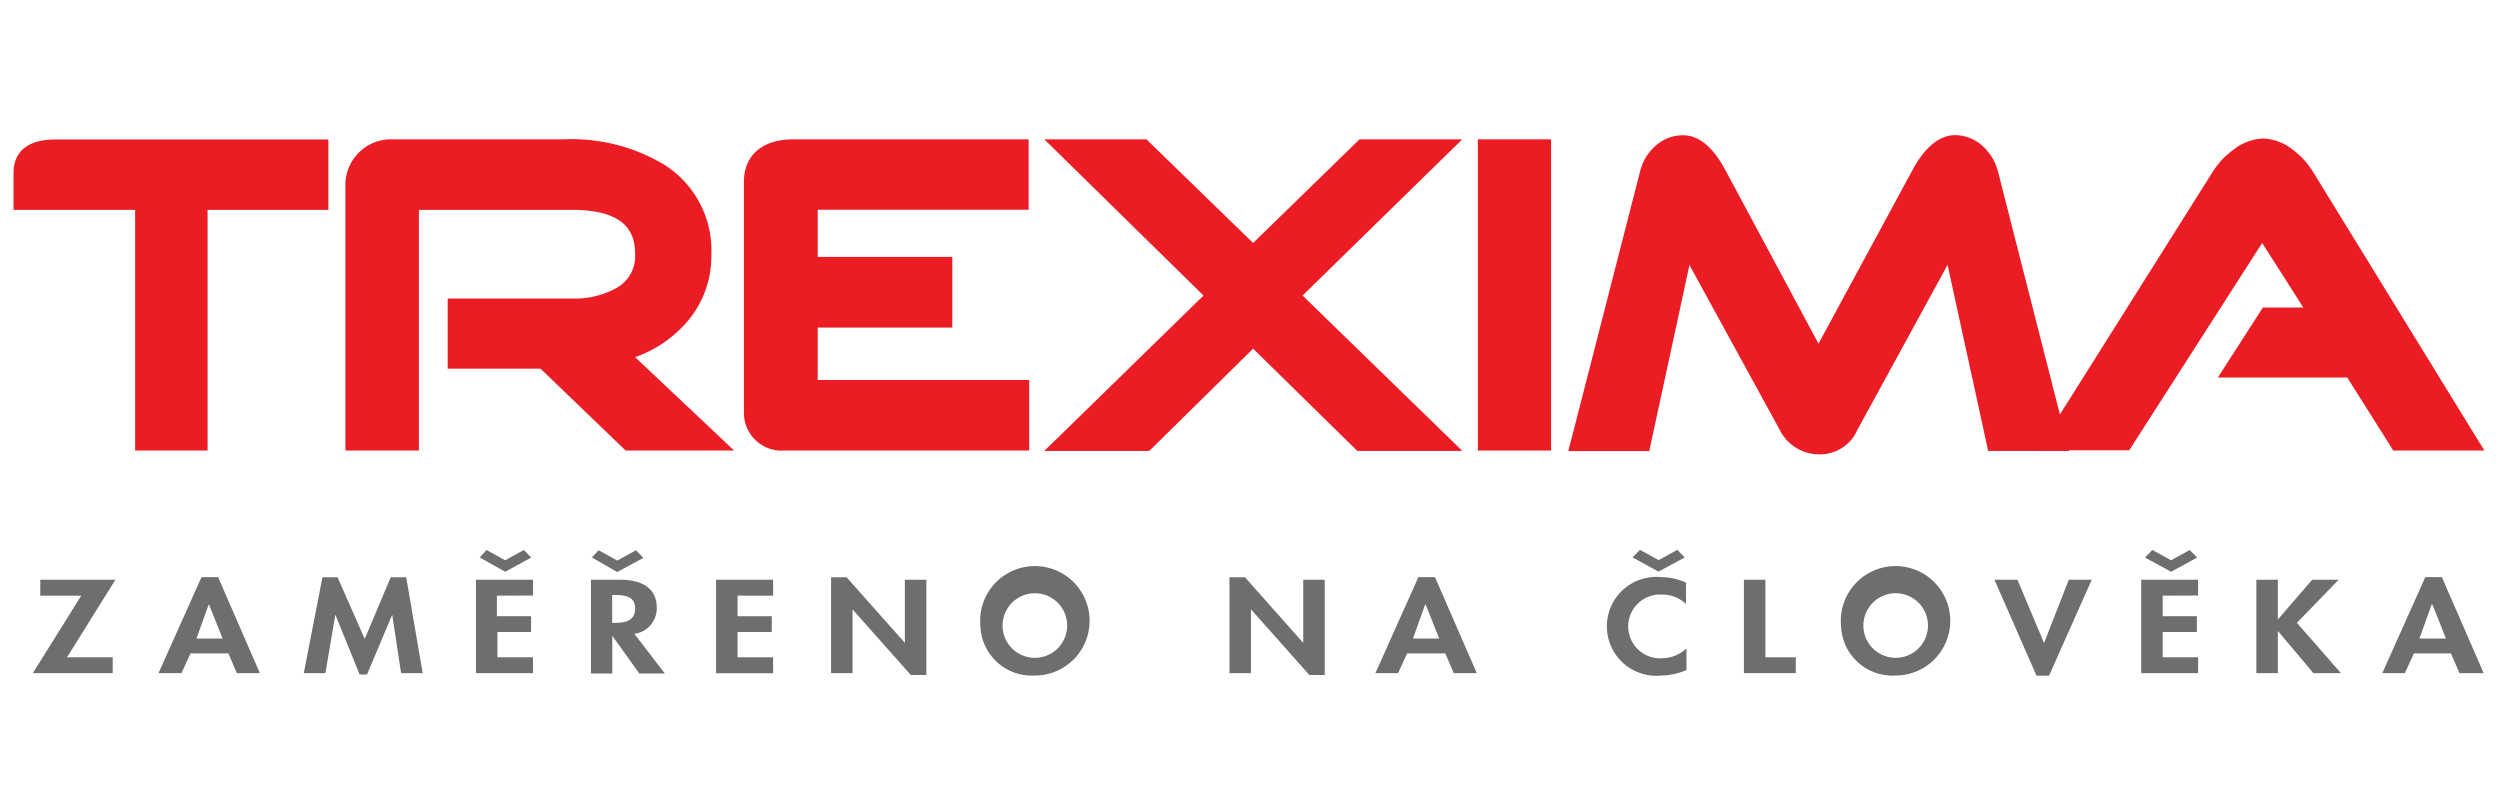 <svg id="Layer_1" data-name="Layer 1" xmlns="http://www.w3.org/2000/svg" viewBox="0 0 185 60"><defs><style>.cls-1{fill:#6d6e70;}.cls-2{fill:#ec1c24;}</style></defs><title>trexima</title><polyline class="cls-1" points="8.34 48.64 8.34 49.81 2.43 49.81 6.01 44.08 2.98 44.08 2.98 42.9 8.54 42.9 4.96 48.64 8.34 48.64"/><path class="cls-1" d="M15.44,44.74h0l-.9,2.51h1.93l-1-2.51m-1.37,3.61-.67,1.46H11.73l3.18-7.1h1.23l3.09,7.1h-1.7l-.63-1.46Z"/><polyline class="cls-1" points="29.03 45.52 29.01 45.52 27.16 49.91 26.61 49.91 24.83 45.52 24.81 45.52 24.08 49.81 22.48 49.81 23.86 42.72 24.98 42.72 26.99 47.28 28.91 42.72 30.06 42.72 31.28 49.81 29.68 49.81 29.03 45.52"/><path class="cls-1" d="M36,40.7l1.38.76,1.38-.76.55.56-1.93,1.05L35.5,41.25,36,40.7m.77,3.38V45.6h2.53v1.17H36.81v1.87h2.63v1.17H35.22V42.9h4.22v1.17Z"/><path class="cls-1" d="M45.31,46.09h.2c.88,0,1.49-.22,1.49-1.06s-.64-1-1.48-1h-.22v2.08m-1-5.39,1.38.76,1.38-.76.55.56-1.94,1.05L43.8,41.25Zm4.9,9.12H47.31l-2-2.79h0v2.79H43.73V42.9h2.15c1.61,0,2.72.61,2.72,2.08a1.89,1.89,0,0,1-1.66,1.92Z"/><polyline class="cls-1" points="54.58 44.08 54.58 45.6 57.11 45.6 57.11 46.77 54.58 46.77 54.58 48.64 57.21 48.64 57.21 49.82 52.99 49.82 52.99 42.9 57.21 42.9 57.21 44.08 54.58 44.08"/><polyline class="cls-1" points="61.5 42.72 62.65 42.72 66.94 47.55 66.96 47.55 66.96 42.9 68.55 42.9 68.55 49.95 67.4 49.95 63.11 45.12 63.09 45.12 63.09 49.81 61.5 49.81 61.5 42.72"/><path class="cls-1" d="M74.19,46.29a2.39,2.39,0,0,0,4.78,0,2.39,2.39,0,0,0-4.78,0m-1.64.05a4.05,4.05,0,1,1,4,3.65A3.8,3.8,0,0,1,72.55,46.35Z"/><polyline class="cls-1" points="90.98 42.72 92.13 42.72 96.42 47.55 96.44 47.55 96.44 42.9 98.03 42.9 98.03 49.95 96.89 49.95 92.6 45.12 92.57 45.12 92.57 49.81 90.98 49.81 90.98 42.72"/><path class="cls-1" d="M105.46,44.74h0l-.9,2.51h1.94l-1-2.51m-1.37,3.61-.67,1.46h-1.68l3.18-7.1h1.23l3.09,7.1h-1.7l-.63-1.46Z"/><path class="cls-1" d="M121.36,40.69l1.38.76,1.38-.76.55.56-1.94,1.05-1.92-1.05.54-.56m3.41,4A2.54,2.54,0,0,0,123,44a2.36,2.36,0,1,0,0,4.71,2.68,2.68,0,0,0,1.8-.73v1.6a4.87,4.87,0,0,1-1.85.41,3.66,3.66,0,1,1,0-7.28,4.34,4.34,0,0,1,1.82.41Z"/><polyline class="cls-1" points="130.64 48.64 132.89 48.64 132.89 49.81 129.05 49.81 129.05 42.9 130.64 42.9 130.64 48.64"/><path class="cls-1" d="M137.89,46.29a2.39,2.39,0,0,0,4.78,0,2.39,2.39,0,0,0-4.78,0m-1.65.05a4.05,4.05,0,1,1,4,3.65A3.8,3.8,0,0,1,136.24,46.35Z"/><polyline class="cls-1" points="151.25 47.56 151.27 47.56 153.09 42.9 154.79 42.9 151.63 50 150.7 50 147.59 42.9 149.29 42.9 151.25 47.56"/><path class="cls-1" d="M159.28,40.7l1.38.76,1.38-.76.55.56-1.93,1.05-1.93-1.05.54-.56m.77,3.38V45.6h2.53v1.17h-2.53v1.87h2.62v1.17h-4.21V42.9h4.21v1.17Z"/><polyline class="cls-1" points="171.1 42.9 173.06 42.9 169.97 46.09 173.23 49.81 171.19 49.81 168.58 46.71 168.56 46.71 168.56 49.81 166.97 49.81 166.97 42.9 168.56 42.9 168.56 45.82 168.58 45.82 171.1 42.9"/><path class="cls-1" d="M179.94,44.74h0l-.9,2.51H181l-1-2.51m-1.37,3.61-.67,1.46h-1.67l3.18-7.1h1.23l3.09,7.1H182l-.63-1.46Z"/><path class="cls-2" d="M15.36,33.34H10V15.53H1V12.8c0-1,.43-2.48,3.11-2.48H24.3v5.21H15.36V33.34"/><path class="cls-2" d="M54.3,33.34h-8l-.21-.2L40,27.28H33.13V22.09h9.23a6.29,6.29,0,0,0,3.31-.81A2.68,2.68,0,0,0,47,18.84c0-1.43-.48-3.31-4.66-3.31H31V33.34H25.56V13.58a3.38,3.38,0,0,1,3.25-3.27H41.73a13.3,13.3,0,0,1,7.49,1.92,7.5,7.5,0,0,1,3.42,6.64,7.41,7.41,0,0,1-2,5.17A9.06,9.06,0,0,1,47,26.43l6,5.66,1.33,1.26"/><path class="cls-2" d="M76.16,33.34H58.05a2.79,2.79,0,0,1-3-2.79V13.44c0-1.71,1.1-3.13,3.67-3.13h17.4v5.21H60.51v12.6H76.16v5.21"/><polyline class="cls-2" points="108.21 33.37 100.44 33.37 100.23 33.16 92.73 25.8 85.26 33.16 85.04 33.37 77.27 33.37 78.56 32.12 89.06 21.87 77.28 10.31 84.84 10.31 85.05 10.52 92.73 17.98 100.39 10.52 100.61 10.31 108.21 10.31 106.93 11.56 96.39 21.87 106.93 32.12 108.21 33.37"/><rect class="cls-2" x="109.36" y="10.31" width="5.42" height="23.03"/><path class="cls-2" d="M134.69,33.62a3.26,3.26,0,0,1-3-1.83l-6.67-12.18-2.85,13.19-.12.58h-6l.24-.91,5.08-19.8a3.59,3.59,0,0,1,1.09-1.83,3,3,0,0,1,2.07-.83c1.16,0,2.18.82,3.1,2.49l6.94,12.93,7-12.93c.91-1.66,2-2.5,3.11-2.5a3.06,3.06,0,0,1,2.08.85,3.87,3.87,0,0,1,1.08,1.8l5.05,19.81.23.91h-6L147,32.8l-2.88-13.2-6.68,12.22a3,3,0,0,1-2.77,1.8"/><path class="cls-2" d="M183.89,33.34h-1.31l-5.08,0h-.4l-.21-.34-3.19-5.06h-9.58l3.33-5.18h3l-3.05-4.78-9.62,15-.21.34h-6.81l.71-1.12L163.75,12.7a5.81,5.81,0,0,1,1.47-1.58,3.83,3.83,0,0,1,2.23-.87,3.72,3.72,0,0,1,2.23.84,5.89,5.89,0,0,1,1.48,1.62l12,19.52.69,1.11"/><rect class="cls-2" x="58.64" y="19.01" width="11.83" height="5.23"/></svg>